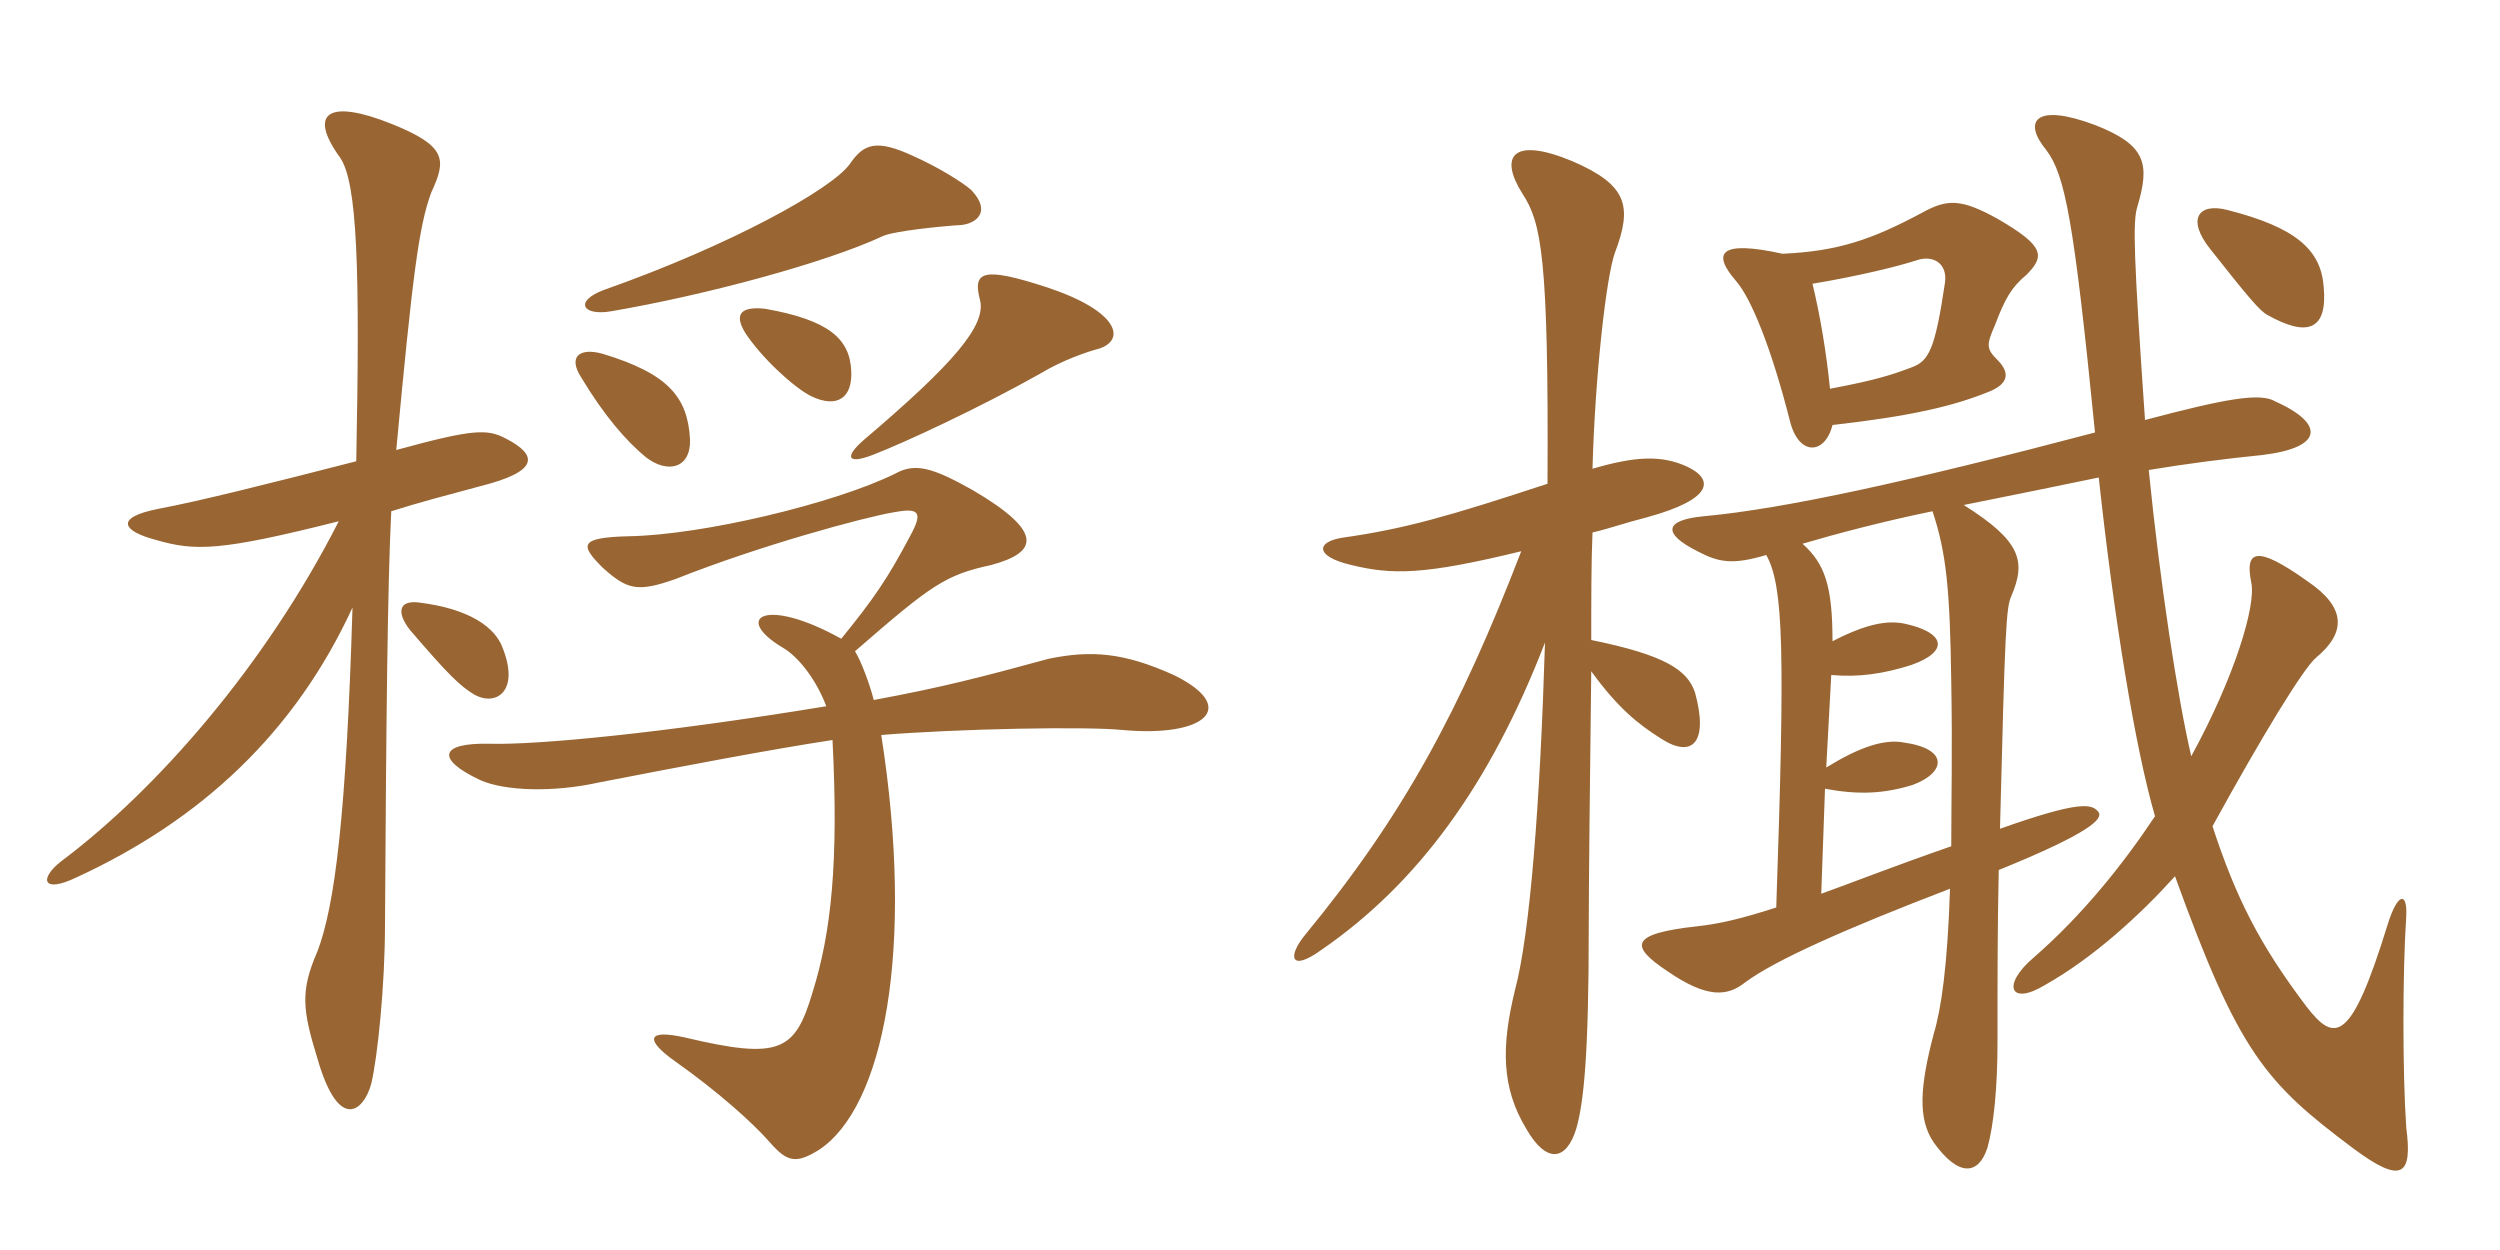 <svg xmlns="http://www.w3.org/2000/svg" xmlns:xlink="http://www.w3.org/1999/xlink" width="300" height="150"><path fill="#996633" padding="10" d="M116.55 22.80C115.35 21.75 112.35 19.95 109.65 18.75C105.15 16.65 103.65 17.25 102 19.65C99.90 22.65 87.75 29.40 72.45 34.80C68.85 36.15 69.90 37.95 73.35 37.35C84.75 35.40 99.15 31.50 105.90 28.35C107.10 27.75 112.80 27.15 115.35 27C117 26.85 119.10 25.50 116.55 22.80ZM102.15 44.55C102 40.65 99.45 38.40 91.80 37.05C88.95 36.75 88.05 37.65 89.40 39.90C91.35 42.90 95.25 46.50 97.35 47.55C100.50 49.05 102.30 47.70 102.15 44.55ZM131.85 41.85C135.15 40.80 134.25 37.35 125.70 34.50C117.90 31.95 116.70 32.55 117.60 36C118.35 39 114.60 43.50 103.65 52.80C101.40 54.75 101.55 55.80 104.70 54.60C108.60 53.10 117.60 48.90 124.80 44.85C127.50 43.20 130.65 42.15 131.85 41.85ZM82.80 52.65C82.50 47.70 80.25 44.85 72.30 42.45C69.60 41.70 68.10 42.75 69.75 45.30C72.45 49.80 75.15 52.95 77.55 54.90C80.10 56.85 82.95 56.25 82.80 52.65ZM60.75 52.65C58.50 51.45 56.85 51.45 47.55 54C49.50 33.15 50.25 27.15 51.75 23.10C53.55 19.20 53.70 17.55 46.95 14.85C39.45 11.85 36.90 13.50 40.80 18.90C42.90 21.90 43.20 32.40 42.75 55.35C32.25 58.05 23.85 60.15 19.05 61.05C13.65 62.10 14.70 63.75 18.75 64.80C23.40 66.15 26.40 66.15 40.65 62.55C31.80 79.95 18.75 94.80 7.35 103.35C4.65 105.45 5.10 107.25 9.15 105.30C24.15 98.40 35.40 87.90 42.30 72.90C41.55 97.80 40.20 108.60 38.10 114.15C36 118.95 36.30 121.20 38.10 127.05C40.65 135.90 43.65 133.35 44.55 130.05C45.30 126.90 46.20 118.35 46.20 110.85C46.35 85.95 46.50 70.50 46.95 61.35C50.25 60.30 53.70 59.40 57.60 58.35C64.80 56.55 64.50 54.60 60.75 52.65ZM60.30 77.70C59.40 75.30 56.40 73.05 50.25 72.30C47.85 72 47.55 73.50 49.20 75.60C53.70 80.85 55.20 82.35 57 83.40C59.55 84.75 62.40 82.95 60.30 77.70ZM140.85 81C134.85 78.30 130.95 78 125.85 79.05C117.60 81.30 112.95 82.50 104.85 84C104.40 82.20 103.35 79.35 102.60 78.15C111.75 70.20 113.40 69 118.95 67.80C124.50 66.30 125.40 63.90 116.70 58.80C111.90 56.10 109.80 55.50 107.40 56.85C100.05 60.45 84.30 64.20 75.45 64.35C69.45 64.50 69.60 65.40 72.30 68.10C75.30 70.80 76.50 71.10 81.15 69.45C91.35 65.40 103.65 62.10 107.10 61.50C110.25 60.90 110.85 61.35 109.20 64.35C106.50 69.45 104.85 71.85 100.95 76.65C91.80 71.55 87.90 74.10 93.90 77.70C96 78.90 98.10 81.90 99.15 84.75C79.05 88.05 64.35 89.40 58.80 89.25C52.80 89.10 52.20 91.05 57.60 93.60C60.60 94.95 66.45 95.10 71.85 93.90C81.90 91.95 92.10 90 99.90 88.80C100.65 103.50 99.75 111.90 97.50 119.10C95.40 126.15 93.60 127.20 82.20 124.50C77.55 123.45 77.40 124.80 81 127.35C86.10 130.95 90.30 134.70 92.40 137.10C94.50 139.50 95.55 139.65 98.25 138C106.05 132.90 109.80 114 105.75 88.20C114.90 87.45 130.35 87.15 134.70 87.60C144.60 88.50 148.80 84.90 140.85 81ZM182.55 66.15C175.20 85.20 168.45 97.80 156.60 112.20C154.50 114.75 154.80 116.70 158.55 114C170.10 106.05 178.80 94.20 185.40 77.10C184.80 96.60 183.60 112.05 181.80 118.80C180.15 125.55 180.15 130.50 183.15 135.45C185.55 139.65 187.95 139.35 189.15 135.45C190.05 132.30 190.65 126.60 190.65 111.45C190.65 106.20 190.80 92.70 190.95 80.55C194.10 84.90 196.50 86.85 199.35 88.65C203.10 91.05 205.05 89.10 203.40 83.10C202.50 80.40 199.80 78.60 190.95 76.80C190.95 71.85 190.95 67.35 191.10 63.90C193.05 63.45 195.15 62.70 197.55 62.10C205.80 59.85 205.65 57.45 202.35 55.95C199.35 54.60 196.20 54.75 191.10 56.25C191.40 45.15 192.75 33.15 193.80 30.30C195.90 24.75 195.30 22.20 188.70 19.35C181.50 16.35 179.85 18.75 182.70 23.25C184.95 26.70 185.85 30.75 185.70 58.05C173.85 61.95 168.60 63.45 161.25 64.50C157.95 64.95 157.65 66.75 162.15 67.80C167.10 69 170.85 69 182.55 66.15ZM278.85 34.50C278.55 30 275.55 27.30 267.30 25.20C263.85 24.30 262.35 26.25 265.20 29.85C269.70 35.55 271.20 37.35 272.10 37.80C276.90 40.50 279.30 39.60 278.85 34.50ZM234.15 101.55C227.25 103.95 222.30 105.90 218.55 107.25L219 94.65C223.05 95.40 226.05 95.25 229.50 94.20C233.55 92.70 233.85 89.85 228.45 89.10C226.05 88.65 223.05 89.70 219.15 92.10L219.75 81C223.05 81.30 226.05 80.85 229.35 79.80C234 78.15 233.40 75.90 228.60 74.85C226.50 74.40 223.95 74.85 219.90 76.95C219.90 70.35 219 67.65 216.30 65.25C220.35 64.05 226.05 62.55 231.90 61.35C233.55 66.30 234 70.65 234.15 81.90C234.30 89.85 234.15 96.15 234.15 101.55ZM239.85 104.40C250.95 99.90 252.30 98.25 251.85 97.50C251.10 96.45 249.75 96 240 99.45C240.60 75.15 240.75 72.90 241.35 71.55C243.15 67.35 242.55 64.95 235.65 60.60C241.65 59.40 247.50 58.20 251.85 57.30C253.65 73.95 256.20 89.70 258.60 97.95C254.70 103.80 249.90 109.80 244.05 114.90C240.15 118.20 241.20 120.75 245.40 118.20C251.25 114.90 256.80 109.80 261 105.15C268.65 126.30 271.80 129.90 282.45 137.85C288.30 142.20 289.50 141 288.75 135.30C288.30 128.70 288.30 116.70 288.75 109.95C288.90 106.95 287.70 107.10 286.50 111C282.15 125.10 280.20 125.25 276.75 120.75C271.20 113.40 268.35 107.85 265.50 99.15C271.35 88.50 276.45 80.10 277.95 78.90C281.55 75.90 281.55 72.90 276.90 69.75C270.60 65.25 269.40 66.15 270.15 69.90C270.75 72.60 268.20 81.15 262.95 90.75C261.30 83.70 259.20 69.90 257.85 56.40C262.35 55.65 267 55.05 271.50 54.60C278.85 53.70 279 50.85 273 48.15C271.20 47.10 267 47.85 257.40 50.40C256.05 30.75 255.90 26.55 256.50 24.75C258 19.65 257.55 17.40 251.40 15C244.20 12.30 242.70 14.55 245.55 18C247.80 21 248.85 26.25 251.40 51.90C229.20 57.75 214.20 61.05 204.45 61.95C199.65 62.40 199.50 64.05 203.70 66.15C206.25 67.50 207.90 67.80 211.95 66.60C214.05 70.35 214.20 78.15 213.15 108.90C208.95 110.25 206.40 110.85 203.70 111.15C195.45 112.05 195.60 113.55 200.10 116.55C204.90 119.85 207.30 119.55 209.40 117.90C213 115.20 221.85 111.30 234 106.65C233.70 115.95 232.95 121.05 232.05 124.05C230.40 130.35 230.10 134.25 232.05 137.10C235.05 141.30 237.45 141 238.50 137.70C239.25 135 239.70 130.50 239.70 125.10C239.70 117.15 239.70 111.30 239.85 104.40ZM219.90 51C229.20 49.95 234.45 48.75 238.80 46.95C240.60 46.20 241.50 45 239.70 43.20C238.35 41.85 238.35 41.40 239.40 39C240.60 35.85 241.35 34.50 243.15 33C245.40 30.75 245.40 29.55 239.70 26.25C235.35 23.85 233.70 23.85 230.70 25.50C224.55 28.80 220.50 30.15 213.90 30.45C206.40 28.80 205.35 30.30 208.35 33.75C210.15 35.85 212.55 41.70 214.80 50.55C215.85 54.75 219 54.60 219.90 51ZM217.50 34.05C222.90 33.15 227.85 31.95 230.10 31.20C232.05 30.60 233.70 31.65 233.40 33.90C232.20 42 231.45 43.35 229.35 44.10C226.95 45 225.15 45.60 219.60 46.65C219.15 42.15 218.40 37.80 217.50 34.05Z"/></svg>